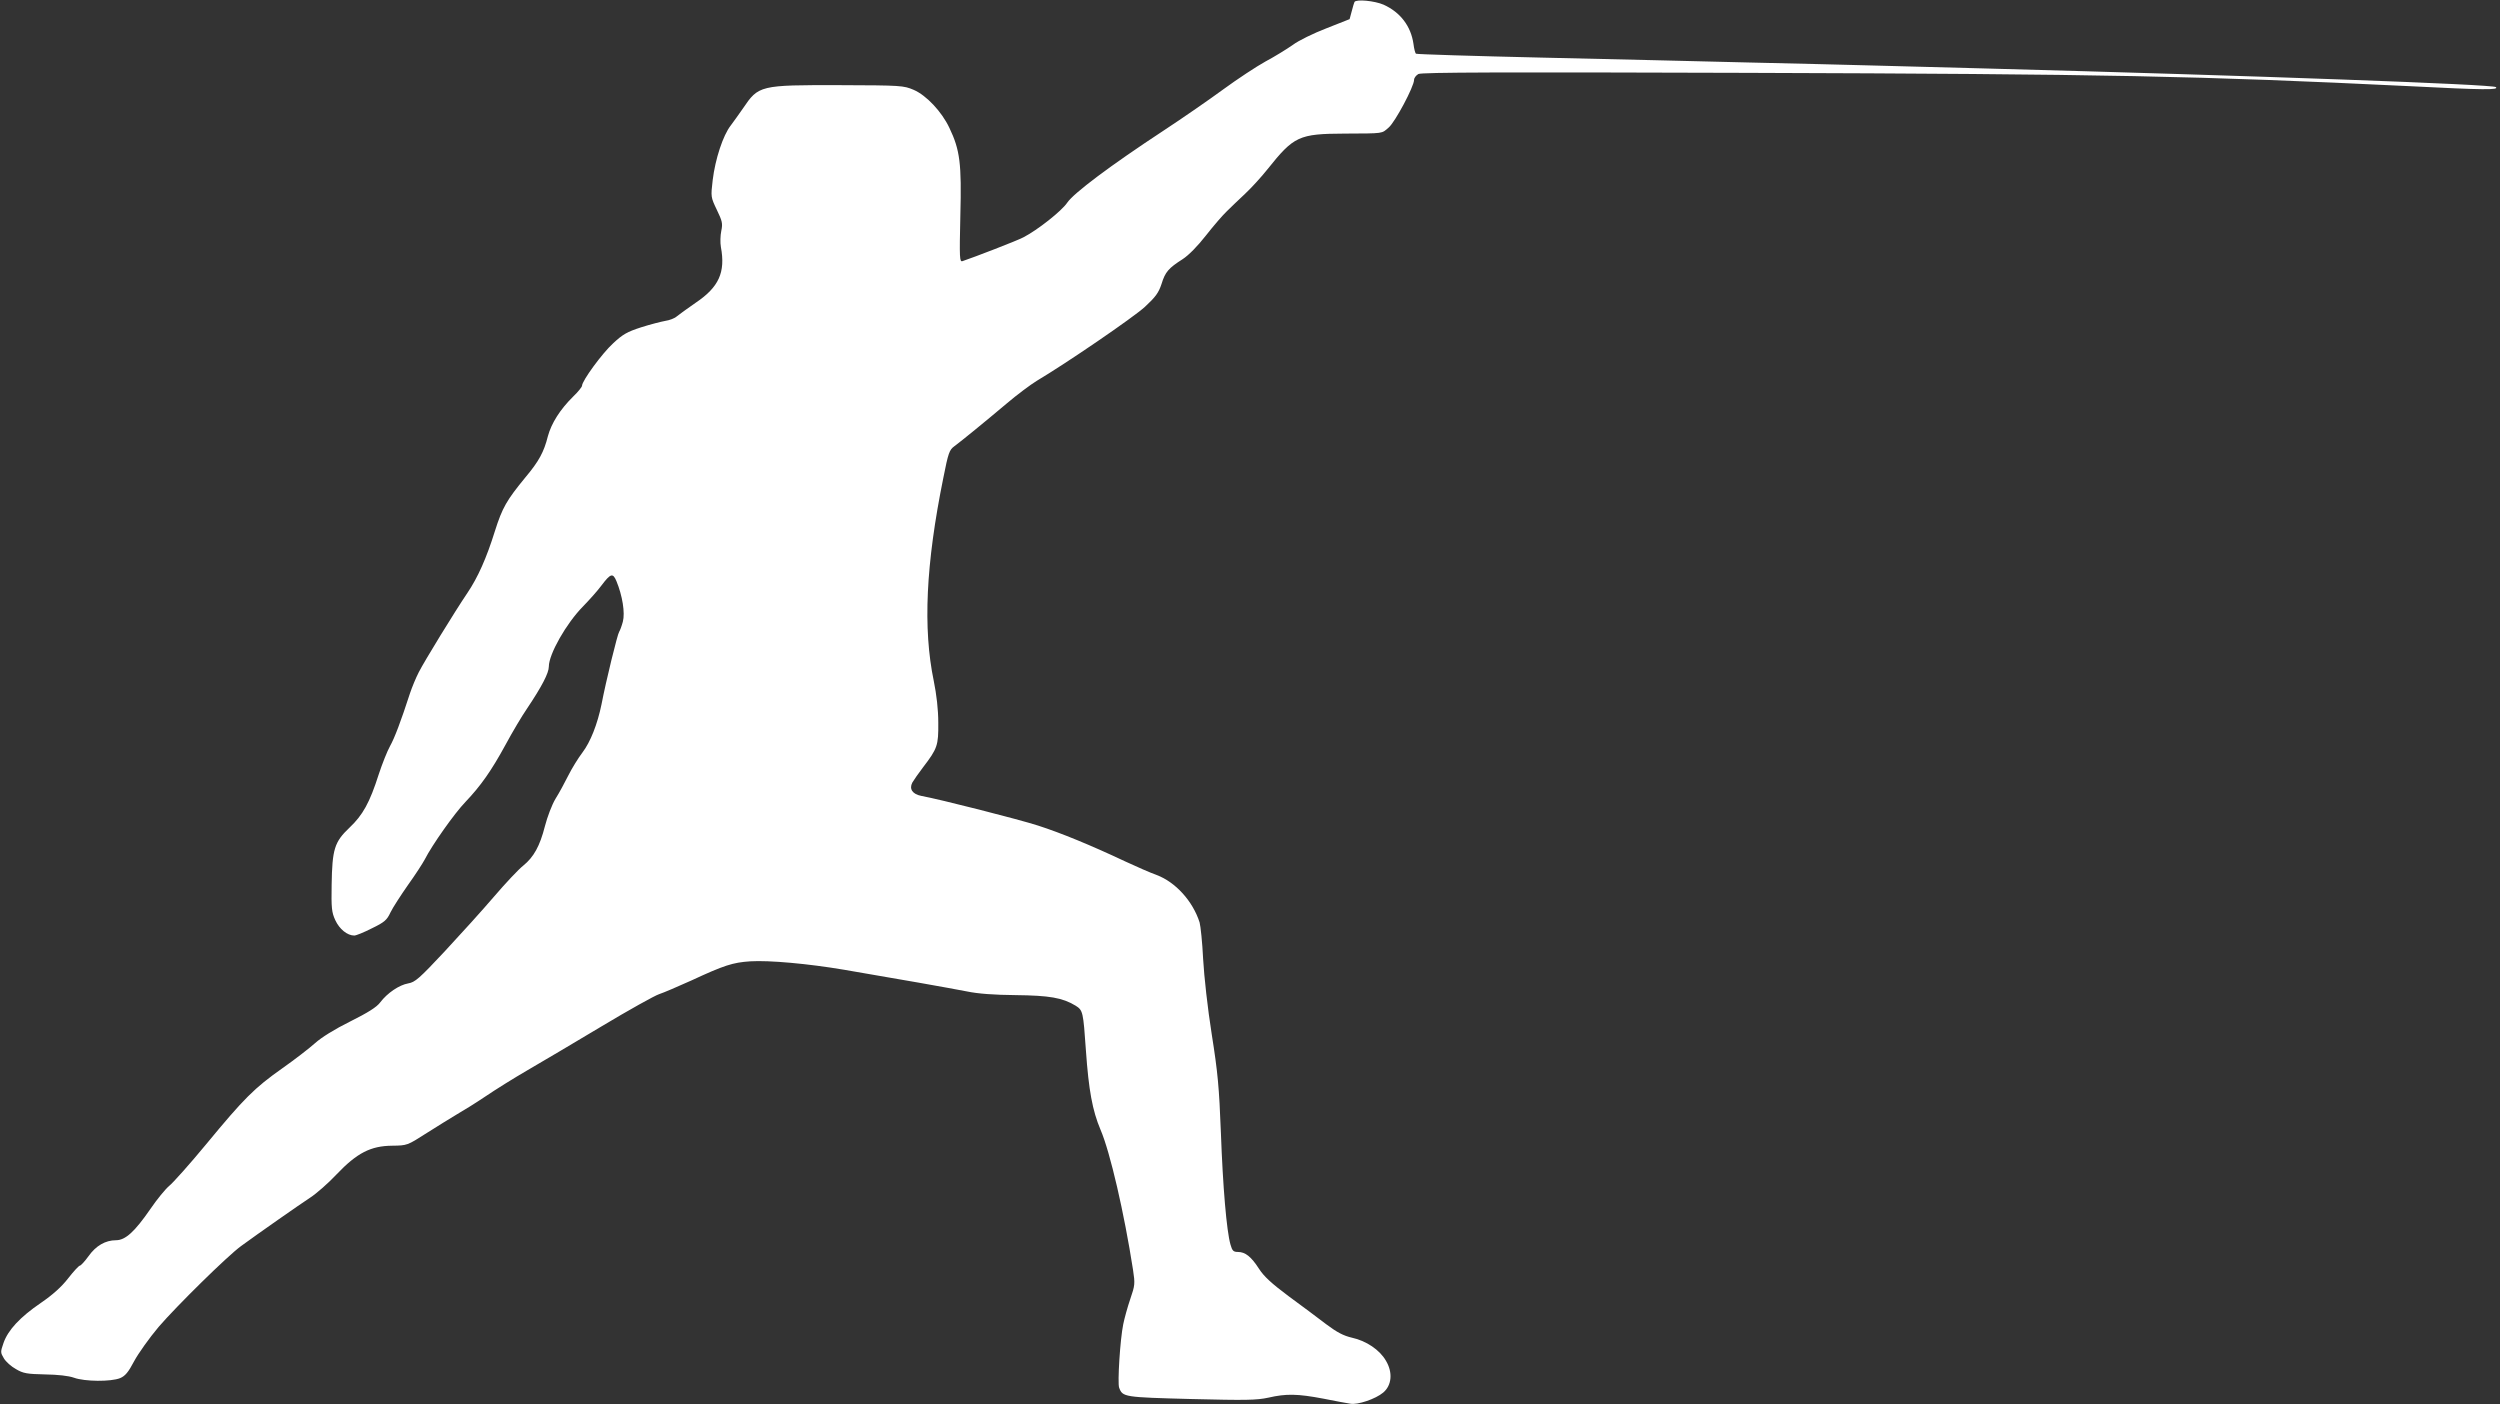 <?xml version="1.0" standalone="no"?>
<!DOCTYPE svg PUBLIC "-//W3C//DTD SVG 20010904//EN"
 "http://www.w3.org/TR/2001/REC-SVG-20010904/DTD/svg10.dtd">
<svg version="1.0" xmlns="http://www.w3.org/2000/svg"
 width="1280pt" height="719pt" viewBox="0 0 1280 719"
 preserveAspectRatio="xMidYMid meet">
<rect x="0" y="0" width="1280" height="719" fill="#333333" stroke="none"/>
<g transform="translate(0,719) scale(0.1,-0.1)"
fill="#ffffff" stroke="none">
<path d="M6935 7180 c-2 -3 -8 -24 -14 -47 l-11 -41 -119 -47 c-65 -25 -143
-63 -172 -85 -30 -21 -93 -60 -140 -85 -47 -26 -144 -90 -215 -142 -71 -52
-208 -147 -304 -210 -277 -182 -463 -322 -496 -371 -28 -42 -152 -140 -224
-177 -29 -16 -255 -103 -312 -122 -15 -5 -16 13 -11 234 7 266 -2 335 -56 448
-39 83 -118 167 -183 195 -52 22 -62 23 -378 24 -411 1 -416 -1 -496 -119 -19
-27 -47 -67 -63 -88 -39 -50 -79 -171 -92 -279 -10 -86 -10 -87 21 -152 28
-58 31 -70 23 -108 -5 -24 -6 -61 -2 -83 24 -129 -10 -205 -129 -285 -42 -29
-86 -61 -97 -70 -11 -10 -38 -20 -59 -23 -22 -4 -77 -18 -124 -33 -71 -23 -94
-36 -143 -82 -56 -51 -159 -192 -159 -217 0 -6 -20 -31 -45 -55 -67 -66 -112
-137 -130 -204 -20 -80 -46 -128 -114 -209 -97 -118 -119 -156 -157 -276 -43
-138 -87 -237 -141 -317 -65 -96 -220 -349 -249 -406 -15 -29 -35 -78 -45
-108 -47 -145 -79 -229 -102 -270 -14 -25 -40 -90 -58 -145 -46 -144 -81 -208
-150 -273 -77 -73 -88 -110 -91 -292 -2 -119 0 -141 19 -182 21 -45 61 -78 97
-78 9 0 49 16 90 37 64 31 77 42 95 81 12 25 53 88 90 141 38 53 76 112 86
131 37 73 152 236 208 294 79 83 133 160 206 294 34 63 83 146 110 185 75 112
111 181 111 214 0 64 90 222 175 308 33 34 76 82 95 108 46 61 58 65 76 22 31
-75 45 -163 33 -208 -6 -23 -15 -46 -19 -52 -8 -10 -67 -250 -90 -370 -21
-103 -57 -194 -98 -248 -22 -29 -54 -81 -72 -117 -18 -36 -47 -90 -66 -120
-18 -30 -42 -93 -54 -140 -26 -102 -57 -158 -111 -202 -23 -18 -90 -89 -149
-158 -59 -69 -173 -195 -254 -282 -130 -139 -151 -157 -186 -163 -46 -8 -107
-49 -144 -98 -18 -24 -63 -52 -153 -97 -79 -39 -148 -82 -180 -111 -29 -26
-104 -84 -168 -129 -143 -101 -195 -153 -389 -388 -85 -103 -171 -199 -190
-214 -19 -16 -62 -68 -96 -118 -80 -116 -128 -160 -176 -160 -54 0 -103 -28
-141 -82 -19 -26 -39 -48 -44 -48 -5 0 -32 -29 -60 -65 -34 -44 -80 -85 -140
-126 -107 -73 -168 -139 -191 -205 -16 -46 -16 -49 2 -79 10 -17 38 -42 62
-55 37 -22 57 -25 148 -27 66 -1 121 -7 149 -17 55 -20 189 -21 236 -2 26 11
42 30 72 87 21 39 77 118 125 175 92 107 352 363 422 414 86 63 299 212 354
248 31 20 93 74 136 120 104 109 174 145 284 146 77 1 77 1 177 65 55 35 125
78 155 96 30 17 96 58 145 91 50 34 146 94 215 134 69 40 240 141 380 225 140
84 273 158 295 165 22 7 96 39 165 70 168 78 212 92 301 98 98 6 296 -12 480
-43 260 -44 542 -94 629 -111 57 -12 140 -18 250 -19 173 -2 239 -13 307 -54
38 -24 39 -31 53 -231 14 -200 33 -306 75 -405 49 -114 121 -426 166 -716 11
-72 10 -80 -14 -150 -14 -41 -30 -99 -36 -129 -16 -77 -30 -301 -21 -325 18
-48 24 -49 369 -58 279 -7 335 -6 395 7 91 21 149 20 281 -5 61 -12 123 -24
139 -26 36 -7 129 24 168 57 44 37 50 103 14 163 -32 56 -101 102 -174 118
-43 10 -76 27 -132 69 -41 32 -128 96 -193 144 -87 65 -126 101 -151 140 -40
62 -70 86 -108 86 -23 0 -29 6 -38 38 -20 70 -39 296 -49 572 -9 234 -16 309
-47 505 -21 132 -39 296 -44 385 -4 85 -13 169 -18 187 -35 110 -124 207 -220
243 -31 11 -104 43 -162 70 -176 83 -330 146 -445 183 -99 32 -504 135 -598
152 -45 9 -63 35 -46 68 7 12 31 47 54 77 75 98 80 113 79 230 0 67 -9 144
-23 213 -56 269 -41 598 49 1041 25 127 31 143 56 161 39 29 153 122 267 218
54 46 124 98 155 117 150 89 494 324 554 379 55 51 70 72 85 117 19 62 36 81
108 127 31 20 77 67 120 122 39 50 87 105 106 123 18 18 61 59 94 90 33 31 85
88 115 126 135 169 160 181 395 182 203 1 188 -1 225 31 33 28 130 210 130
244 0 10 10 23 22 30 16 9 435 10 1677 6 1847 -6 2318 -16 3394 -68 390 -20
462 -20 446 -5 -14 14 -1214 58 -2634 96 -203 5 -460 12 -570 15 -110 3 -389
10 -620 15 -231 6 -707 17 -1059 25 -351 8 -642 17 -646 20 -4 2 -10 25 -13
50 -13 91 -67 162 -153 201 -46 20 -140 29 -149 14z"/>
</g>
</svg>
